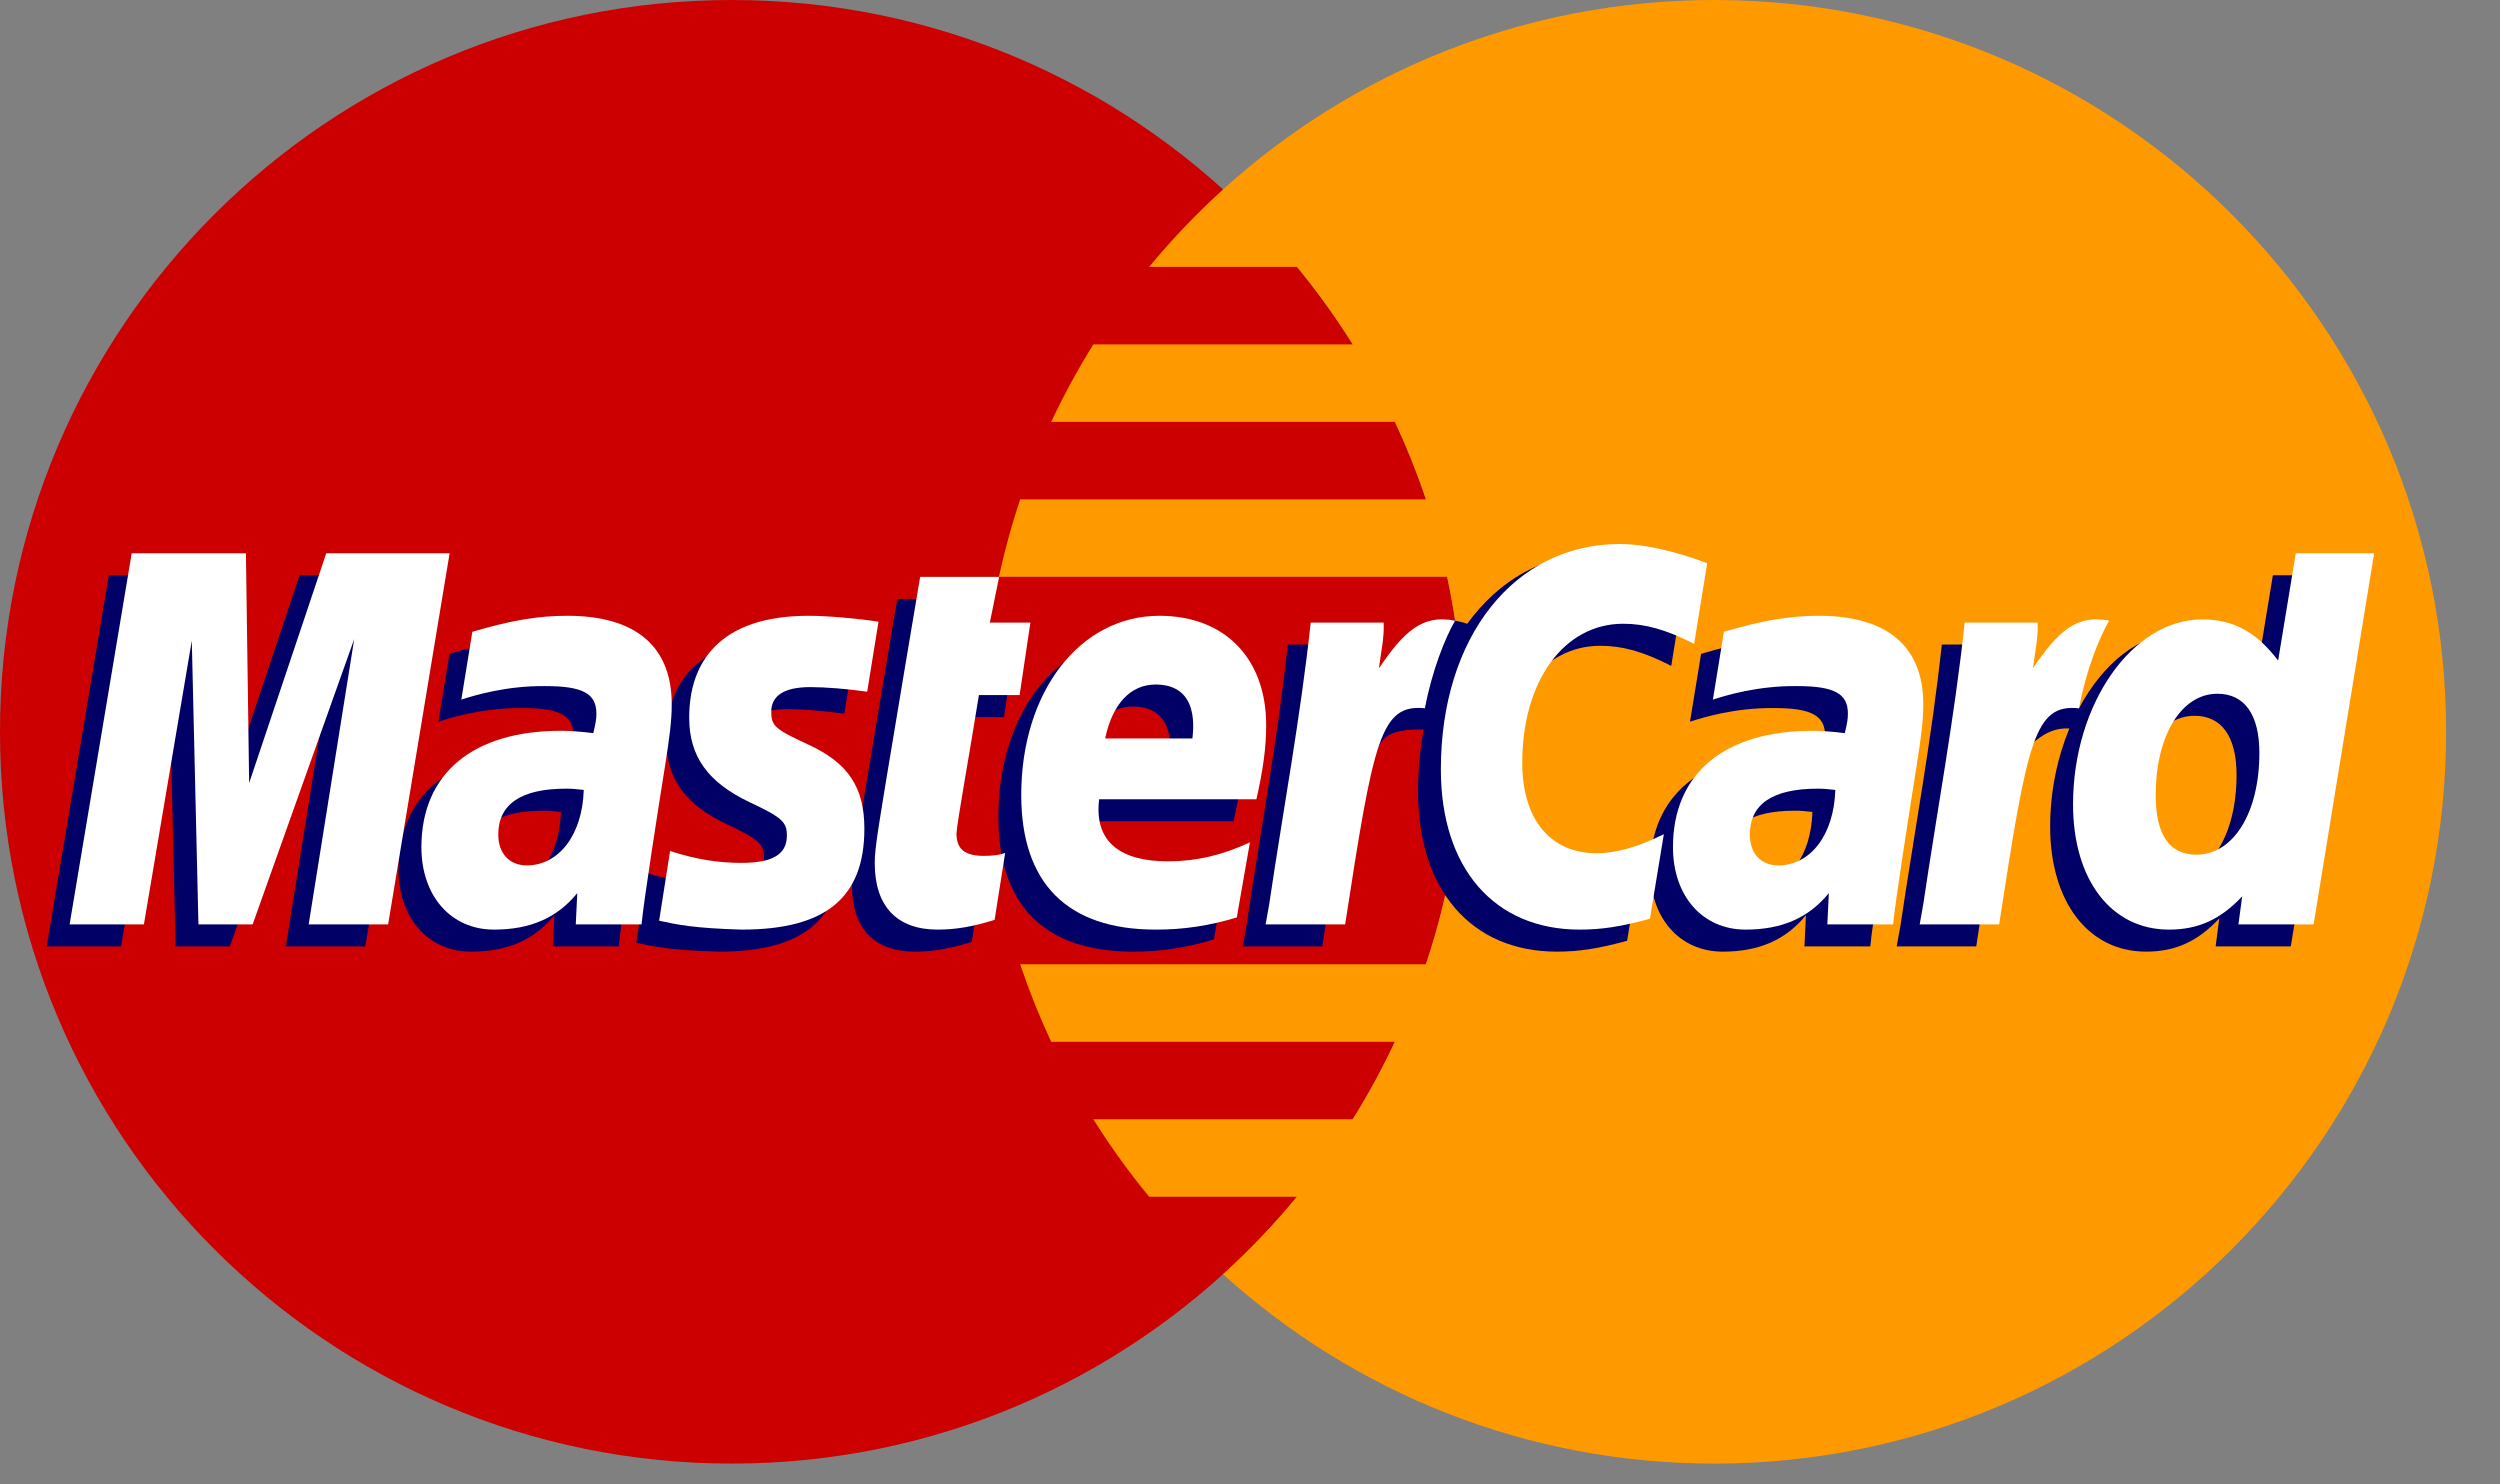 <svg width="32" height="19" viewBox="0 0 32 19" fill="none" xmlns="http://www.w3.org/2000/svg">
<rect x="0" y="0" width="32" height="19" fill="#808080" stroke="none"/>
<path fill-rule="evenodd" clip-rule="evenodd" d="M18.734 9.367C18.734 14.54 14.54 18.734 9.367 18.734C4.194 18.734 0 14.54 0 9.367C0 4.194 4.194 0 9.367 0C14.54 0 18.734 4.194 18.734 9.367Z" fill="#CC0000"/>
<path fill-rule="evenodd" clip-rule="evenodd" d="M21.943 0C19.522 0 17.317 0.918 15.655 2.425C15.316 2.732 15.001 3.063 14.709 3.416H16.602C16.86 3.731 17.098 4.062 17.316 4.408H13.995C13.796 4.727 13.616 5.058 13.455 5.4H17.855C18.005 5.721 18.138 6.052 18.252 6.392H13.058C12.95 6.715 12.859 7.046 12.786 7.383H18.523C18.661 8.023 18.734 8.686 18.734 9.367C18.734 10.407 18.564 11.408 18.252 12.343H13.058C13.172 12.682 13.305 13.014 13.455 13.335H17.855C17.694 13.677 17.515 14.008 17.315 14.327H13.995C14.211 14.672 14.45 15.004 14.709 15.318H16.601C16.31 15.671 15.994 16.003 15.655 16.31C17.317 17.816 19.522 18.734 21.943 18.734C27.116 18.734 31.31 14.54 31.31 9.367C31.31 4.194 27.116 0 21.943 0Z" fill="#FF9900"/>
<path fill-rule="evenodd" clip-rule="evenodd" d="M7.18 10.393C7.073 10.38 7.026 10.377 6.953 10.377C6.376 10.377 6.085 10.574 6.085 10.965C6.085 11.206 6.227 11.358 6.449 11.358C6.863 11.358 7.162 10.964 7.18 10.393ZM7.92 12.114C7.784 12.114 7.077 12.114 7.077 12.114L7.096 11.714C6.839 12.03 6.496 12.181 6.03 12.181C5.479 12.181 5.101 11.751 5.101 11.126C5.101 10.185 5.758 9.636 6.887 9.636C7.002 9.636 7.15 9.647 7.301 9.666C7.333 9.538 7.341 9.484 7.341 9.415C7.341 9.159 7.164 9.063 6.689 9.063C6.191 9.058 5.781 9.182 5.612 9.238C5.623 9.173 5.753 8.369 5.753 8.369C6.26 8.22 6.594 8.164 6.97 8.164C7.844 8.164 8.306 8.556 8.305 9.297C8.307 9.496 8.274 9.74 8.223 10.063C8.135 10.622 7.945 11.822 7.92 12.114Z" fill="#000066"/>
<path fill-rule="evenodd" clip-rule="evenodd" d="M4.676 12.114H3.659L4.242 8.462L2.941 12.114H2.248L2.162 8.483L1.55 12.114H0.598L1.393 7.363H2.855L2.944 10.023L3.836 7.363H5.462L4.676 12.114Z" fill="#000066"/>
<path fill-rule="evenodd" clip-rule="evenodd" d="M23.199 10.393C23.093 10.38 23.046 10.377 22.973 10.377C22.396 10.377 22.105 10.574 22.105 10.965C22.105 11.206 22.247 11.358 22.469 11.358C22.883 11.358 23.182 10.964 23.199 10.393ZM23.94 12.114C23.804 12.114 23.097 12.114 23.097 12.114L23.116 11.714C22.859 12.03 22.516 12.181 22.051 12.181C21.499 12.181 21.122 11.751 21.122 11.126C21.122 10.185 21.779 9.636 22.907 9.636C23.022 9.636 23.17 9.647 23.321 9.666C23.353 9.538 23.361 9.484 23.361 9.415C23.361 9.159 23.184 9.063 22.709 9.063C22.211 9.058 21.801 9.182 21.632 9.238C21.643 9.173 21.774 8.369 21.774 8.369C22.28 8.22 22.615 8.164 22.99 8.164C23.864 8.164 24.326 8.556 24.325 9.297C24.327 9.496 24.294 9.74 24.243 10.063C24.155 10.622 23.965 11.822 23.94 12.114Z" fill="#000066"/>
<path fill-rule="evenodd" clip-rule="evenodd" d="M12.439 12.056C12.16 12.143 11.944 12.181 11.708 12.181C11.188 12.181 10.905 11.882 10.905 11.332C10.897 11.161 10.979 10.712 11.044 10.302C11.103 9.941 11.485 7.666 11.485 7.666H12.496L12.378 8.25H12.988L12.851 9.179H12.238C12.12 9.914 11.953 10.829 11.951 10.951C11.951 11.15 12.057 11.237 12.299 11.237C12.415 11.237 12.505 11.225 12.573 11.2L12.439 12.056Z" fill="#000066"/>
<path fill-rule="evenodd" clip-rule="evenodd" d="M15.538 12.024C15.191 12.13 14.856 12.182 14.501 12.181C13.369 12.18 12.779 11.589 12.779 10.457C12.779 9.137 13.53 8.164 14.549 8.164C15.382 8.164 15.914 8.709 15.914 9.562C15.914 9.846 15.878 10.122 15.789 10.512H13.777C13.709 11.073 14.067 11.307 14.655 11.307C15.017 11.307 15.343 11.232 15.706 11.064L15.538 12.024ZM14.97 9.734C14.976 9.653 15.077 9.044 14.499 9.044C14.178 9.044 13.947 9.289 13.854 9.734H14.97Z" fill="#000066"/>
<path fill-rule="evenodd" clip-rule="evenodd" d="M8.529 9.472C8.529 9.96 8.766 10.297 9.304 10.551C9.715 10.745 9.779 10.802 9.779 10.977C9.779 11.218 9.598 11.327 9.195 11.327C8.892 11.327 8.61 11.279 8.284 11.174C8.284 11.174 8.151 12.026 8.144 12.067C8.375 12.117 8.581 12.164 9.203 12.181C10.275 12.181 10.771 11.773 10.771 10.89C10.771 10.359 10.564 10.047 10.054 9.813C9.628 9.617 9.579 9.573 9.579 9.393C9.579 9.184 9.748 9.077 10.076 9.077C10.276 9.077 10.549 9.099 10.807 9.135L10.952 8.239C10.689 8.197 10.289 8.164 10.057 8.164C8.92 8.164 8.526 8.758 8.529 9.472Z" fill="#000066"/>
<path fill-rule="evenodd" clip-rule="evenodd" d="M20.484 8.266C20.766 8.266 21.03 8.339 21.392 8.523L21.559 7.491C21.409 7.433 20.885 7.089 20.441 7.089C19.761 7.089 19.185 7.427 18.781 7.984C18.19 7.789 17.948 8.184 17.65 8.577L17.386 8.639C17.406 8.509 17.424 8.381 17.419 8.25H16.484C16.357 9.447 16.131 10.658 15.954 11.854L15.908 12.114H16.925C17.095 11.011 17.188 10.305 17.244 9.826L17.627 9.614C17.685 9.401 17.863 9.329 18.223 9.338C18.176 9.59 18.151 9.855 18.151 10.13C18.151 11.394 18.834 12.181 19.928 12.181C20.21 12.181 20.452 12.144 20.827 12.042L21.005 10.959C20.668 11.125 20.392 11.203 20.141 11.203C19.55 11.203 19.192 10.766 19.192 10.045C19.192 8.999 19.724 8.266 20.484 8.266Z" fill="#000066"/>
<path fill-rule="evenodd" clip-rule="evenodd" d="M29.093 7.363L28.867 8.736C28.59 8.37 28.291 8.105 27.897 8.105C27.384 8.105 26.916 8.494 26.611 9.067C26.185 8.979 25.745 8.828 25.745 8.828L25.744 8.832C25.778 8.512 25.793 8.317 25.789 8.25H24.855C24.728 9.447 24.502 10.658 24.325 11.854L24.278 12.114H25.296C25.433 11.223 25.538 10.481 25.616 9.894C25.964 9.58 26.138 9.306 26.488 9.324C26.333 9.701 26.242 10.134 26.242 10.578C26.242 11.544 26.73 12.181 27.47 12.181C27.843 12.181 28.129 12.053 28.407 11.755L28.36 12.114H29.322L30.096 7.363H29.093ZM27.822 11.222C27.476 11.222 27.3 10.965 27.3 10.46C27.3 9.701 27.628 9.162 28.089 9.162C28.438 9.162 28.628 9.428 28.628 9.919C28.628 10.685 28.295 11.222 27.822 11.222Z" fill="#000066"/>
<path fill-rule="evenodd" clip-rule="evenodd" d="M4.968 11.832H3.951L4.534 8.18L3.234 11.832H2.54L2.455 8.201L1.842 11.832H0.891L1.686 7.082H3.148L3.189 10.023L4.176 7.082H5.755L4.968 11.832Z" fill="white"/>
<path fill-rule="evenodd" clip-rule="evenodd" d="M7.472 10.111C7.366 10.099 7.319 10.095 7.246 10.095C6.669 10.095 6.378 10.293 6.378 10.683C6.378 10.924 6.52 11.077 6.742 11.077C7.156 11.077 7.455 10.683 7.472 10.111ZM8.212 11.832C8.077 11.832 7.37 11.832 7.37 11.832L7.389 11.432C7.132 11.748 6.789 11.899 6.323 11.899C5.772 11.899 5.394 11.469 5.394 10.844C5.394 9.902 6.051 9.354 7.18 9.354C7.295 9.354 7.443 9.365 7.594 9.384C7.625 9.257 7.634 9.202 7.634 9.133C7.634 8.877 7.457 8.782 6.982 8.782C6.484 8.776 6.074 8.9 5.905 8.955C5.916 8.892 6.046 8.087 6.046 8.087C6.553 7.938 6.887 7.882 7.263 7.882C8.136 7.882 8.599 8.274 8.598 9.015C8.6 9.214 8.567 9.459 8.516 9.781C8.427 10.34 8.238 11.541 8.212 11.832Z" fill="white"/>
<path fill-rule="evenodd" clip-rule="evenodd" d="M21.852 7.21L21.685 8.241C21.322 8.058 21.059 7.984 20.777 7.984C20.017 7.984 19.485 8.718 19.485 9.764C19.485 10.486 19.843 10.921 20.434 10.921C20.684 10.921 20.961 10.844 21.297 10.678L21.119 11.76C20.744 11.862 20.502 11.899 20.22 11.899C19.125 11.899 18.443 11.112 18.443 9.848C18.443 8.15 19.386 6.963 20.734 6.963C21.178 6.963 21.702 7.151 21.852 7.21Z" fill="white"/>
<path fill-rule="evenodd" clip-rule="evenodd" d="M23.492 10.111C23.386 10.099 23.339 10.095 23.266 10.095C22.689 10.095 22.398 10.293 22.398 10.683C22.398 10.924 22.54 11.077 22.762 11.077C23.176 11.077 23.475 10.683 23.492 10.111ZM24.232 11.832C24.097 11.832 23.39 11.832 23.39 11.832L23.409 11.432C23.152 11.748 22.809 11.899 22.343 11.899C21.792 11.899 21.414 11.469 21.414 10.844C21.414 9.902 22.071 9.354 23.199 9.354C23.315 9.354 23.462 9.365 23.613 9.384C23.645 9.257 23.653 9.202 23.653 9.133C23.653 8.877 23.477 8.782 23.001 8.782C22.504 8.776 22.094 8.9 21.925 8.955C21.936 8.892 22.066 8.087 22.066 8.087C22.573 7.938 22.907 7.882 23.283 7.882C24.156 7.882 24.619 8.274 24.618 9.015C24.62 9.214 24.587 9.459 24.536 9.781C24.448 10.34 24.258 11.541 24.232 11.832Z" fill="white"/>
<path fill-rule="evenodd" clip-rule="evenodd" d="M12.731 11.774C12.453 11.861 12.236 11.899 12.001 11.899C11.481 11.899 11.197 11.601 11.197 11.051C11.19 10.88 11.272 10.431 11.337 10.021C11.395 9.66 11.778 7.384 11.778 7.384H12.789L12.67 7.969H13.189L13.051 8.897H12.53C12.413 9.633 12.246 10.547 12.243 10.669C12.243 10.869 12.35 10.955 12.592 10.955C12.708 10.955 12.797 10.944 12.866 10.918L12.731 11.774Z" fill="white"/>
<path fill-rule="evenodd" clip-rule="evenodd" d="M15.831 11.743C15.484 11.849 15.148 11.9 14.793 11.899C13.662 11.899 13.072 11.307 13.072 10.176C13.072 8.854 13.822 7.882 14.841 7.882C15.675 7.882 16.207 8.426 16.207 9.281C16.207 9.564 16.17 9.841 16.082 10.231H14.069C14.001 10.791 14.36 11.025 14.948 11.025C15.309 11.025 15.636 10.95 15.999 10.782L15.831 11.743ZM15.263 9.452C15.268 9.371 15.37 8.762 14.792 8.762C14.471 8.762 14.24 9.008 14.146 9.452H15.263Z" fill="white"/>
<path fill-rule="evenodd" clip-rule="evenodd" d="M8.822 9.19C8.822 9.679 9.059 10.015 9.597 10.269C10.008 10.463 10.072 10.52 10.072 10.695C10.072 10.936 9.89 11.045 9.488 11.045C9.185 11.045 8.902 10.998 8.577 10.893C8.577 10.893 8.443 11.745 8.437 11.785C8.668 11.835 8.874 11.881 9.495 11.899C10.568 11.899 11.064 11.491 11.064 10.608C11.064 10.077 10.856 9.765 10.347 9.531C9.921 9.335 9.872 9.292 9.872 9.111C9.872 8.902 10.041 8.795 10.37 8.795C10.569 8.795 10.842 8.817 11.1 8.854L11.245 7.958C10.982 7.916 10.582 7.882 10.35 7.882C9.212 7.882 8.819 8.476 8.822 9.19Z" fill="white"/>
<path fill-rule="evenodd" clip-rule="evenodd" d="M29.614 11.832H28.652L28.7 11.473C28.421 11.771 28.135 11.899 27.763 11.899C27.024 11.899 26.535 11.263 26.535 10.296C26.535 9.011 27.293 7.928 28.189 7.928C28.584 7.928 28.882 8.089 29.16 8.455L29.386 7.082H30.389L29.614 11.832ZM28.114 10.94C28.588 10.94 28.92 10.403 28.92 9.638C28.92 9.147 28.731 8.88 28.382 8.88C27.92 8.88 27.593 9.418 27.593 10.178C27.593 10.684 27.768 10.94 28.114 10.94Z" fill="white"/>
<path fill-rule="evenodd" clip-rule="evenodd" d="M25.148 7.969C25.021 9.165 24.795 10.376 24.618 11.573L24.572 11.832H25.589C25.953 9.47 26.04 9.008 26.611 9.066C26.701 8.582 26.871 8.159 26.997 7.945C26.571 7.857 26.333 8.097 26.021 8.555C26.046 8.357 26.091 8.165 26.082 7.969H25.148Z" fill="white"/>
<path fill-rule="evenodd" clip-rule="evenodd" d="M16.777 7.969C16.649 9.165 16.423 10.376 16.246 11.573L16.2 11.832H17.218C17.582 9.47 17.669 9.008 18.239 9.066C18.33 8.582 18.5 8.159 18.625 7.945C18.2 7.857 17.961 8.097 17.65 8.555C17.675 8.357 17.72 8.165 17.711 7.969H16.777Z" fill="white"/>
</svg>
